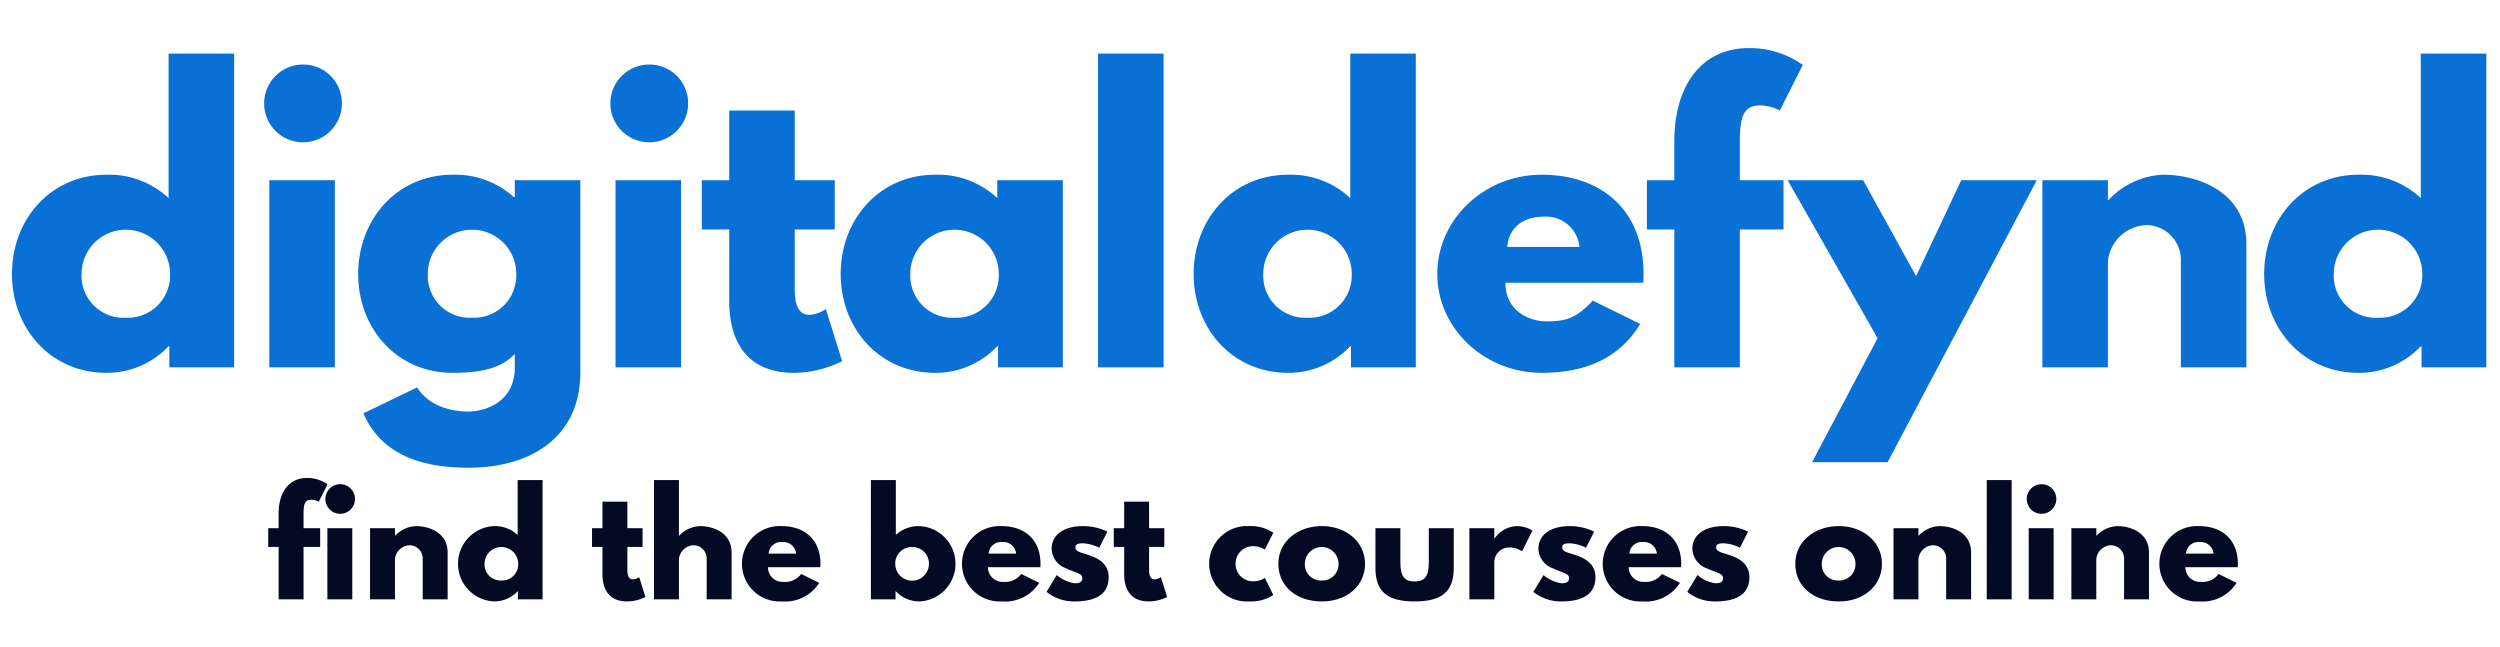 <?xml version="1.0" encoding="UTF-8"?> <svg xmlns="http://www.w3.org/2000/svg" id="Layer_1" data-name="Layer 1" viewBox="0 0 289.829 75"><defs><style> .cls-1 { fill: #fff; } .cls-2 { fill: #0970d6; } .cls-3 { fill: #050a24; } </style></defs><title>Without cropped</title><g><rect class="cls-1" width="289.829" height="75"></rect><g><g><path class="cls-2" d="M319.139,38.256a10.098,10.098,0,0,1,7.211,2.707v-16.75h7.598v36.376h-7.512V58.136h-.086a9.818,9.818,0,0,1-7.211,3.087c-6.438,0-10.945-5.118-10.945-11.462S312.7,38.256,319.139,38.256Zm2.275,16.581a4.913,4.913,0,0,0,5.108-5.076,5.129,5.129,0,0,0-10.259,0A4.876,4.876,0,0,0,321.414,54.836Z" transform="translate(-306.806 -18)"></path><path class="cls-2" d="M346.442,29.923a4.507,4.507,0,1,1-4.507-4.441A4.474,4.474,0,0,1,346.442,29.923Zm-8.413,30.666h7.598V38.89h-7.598Z" transform="translate(-306.806 -18)"></path><path class="cls-2" d="M355.156,62.915c.815,1.312,2.661,2.792,5.966,2.792,2.103,0,5.365-1.227,5.365-5.076V59.024c-1.631,1.776-4.207,2.199-7.211,2.199-6.438,0-10.945-5.118-10.945-11.462s4.507-11.505,10.945-11.505a10.144,10.144,0,0,1,7.082,2.58h.129v-1.946h7.598v22.291c0,7.275-5.452,11.04-12.963,11.04-4.593,0-9.873-1.015-12.19-6.302Zm6.396-8.079a4.912,4.912,0,0,0,5.108-5.076,5.129,5.129,0,0,0-10.259,0A4.876,4.876,0,0,0,361.552,54.836Z" transform="translate(-306.806 -18)"></path><path class="cls-2" d="M386.58,29.923a4.507,4.507,0,1,1-4.507-4.441A4.474,4.474,0,0,1,386.58,29.923ZM378.167,60.589h7.598V38.89H378.167Z" transform="translate(-306.806 -18)"></path><path class="cls-2" d="M391.346,30.812h7.597v8.079h4.636v5.71h-4.636v6.895c0,2.03.515,3.003,1.717,3.003a3.622,3.622,0,0,0,1.889-.677l1.889,6.048a12.715,12.715,0,0,1-5.58,1.354c-6.052,0-7.511-4.441-7.511-8.29V44.601H388.169V38.89h3.177Z" transform="translate(-306.806 -18)"></path><path class="cls-2" d="M415.213,38.256a10.098,10.098,0,0,1,7.211,2.707V38.89h7.598V60.589h-7.512V58.136h-.086a9.818,9.818,0,0,1-7.211,3.087c-6.438,0-10.945-5.118-10.945-11.462S408.774,38.256,415.213,38.256Zm2.275,16.581a4.913,4.913,0,0,0,5.108-5.076,5.129,5.129,0,0,0-10.259,0A4.876,4.876,0,0,0,417.488,54.836Z" transform="translate(-306.806 -18)"></path><path class="cls-2" d="M434.103,24.213h7.598v36.376H434.103Z" transform="translate(-306.806 -18)"></path></g><g><path class="cls-2" d="M456.133,38.256a10.098,10.098,0,0,1,7.211,2.707v-16.75h7.598v36.376h-7.512V58.136h-.086a9.818,9.818,0,0,1-7.211,3.087c-6.438,0-10.945-5.118-10.945-11.462S449.695,38.256,456.133,38.256Zm2.275,16.581a4.912,4.912,0,0,0,5.108-5.076,5.129,5.129,0,0,0-10.259,0A4.876,4.876,0,0,0,458.408,54.836Z" transform="translate(-306.806 -18)"></path><path class="cls-2" d="M481.334,50.776c0,3.341,2.833,4.483,4.764,4.483,2.447,0,3.52-.465,5.365-2.411l5.494,2.707c-2.489,4.103-6.524,5.667-11.417,5.667-6.653,0-12.104-5.16-12.104-11.462,0-6.345,5.451-11.505,12.104-11.505,6.696,0,11.804,3.892,11.804,11.505a7.699,7.699,0,0,1-.043,1.015Zm8.584-4.145a3.892,3.892,0,0,0-4.164-3.511c-2.618,0-4.078,1.522-4.207,3.511Z" transform="translate(-306.806 -18)"></path><path class="cls-2" d="M500.91,34.28c.042-6.344,3.133-10.701,8.627-10.701a10.61,10.61,0,0,1,6.267,1.946l-2.662,5.287a5.082,5.082,0,0,0-2.274-.592c-1.932,0-2.361,1.269-2.361,4.272v4.399h5.065v5.71h-5.065V60.589h-7.597V44.601H497.733V38.89h3.177Z" transform="translate(-306.806 -18)"></path></g><g><path class="cls-2" d="M542.934,38.89l-17.298,32.696h-8.756l7.598-14.381L514.047,38.89h8.756l6.139,11.125,5.236-11.125Z" transform="translate(-306.806 -18)"></path><path class="cls-2" d="M543.581,38.89h7.598v2.284h.086a9.174,9.174,0,0,1,6.31-2.918c4.034,0,9.657,1.988,9.657,8.037V60.589h-7.597V48.323a4.035,4.035,0,0,0-3.949-4.23,4.654,4.654,0,0,0-4.507,4.23V60.589h-7.598Z" transform="translate(-306.806 -18)"></path><path class="cls-2" d="M580.241,38.256a10.098,10.098,0,0,1,7.211,2.707v-16.75h7.598v36.376h-7.512V58.136h-.086a9.817,9.817,0,0,1-7.211,3.087c-6.438,0-10.945-5.118-10.945-11.462S573.803,38.256,580.241,38.256Zm2.274,16.581a4.913,4.913,0,0,0,5.108-5.076,5.129,5.129,0,0,0-10.259,0A4.876,4.876,0,0,0,582.516,54.836Z" transform="translate(-306.806 -18)"></path></g></g><g><path class="cls-3" d="M339.107,77.48c.017-2.413,1.192-4.069,3.282-4.069a4.035,4.035,0,0,1,2.384.74l-1.012,2.01a1.934,1.934,0,0,0-.865-.225c-.735,0-.898.482-.898,1.625V79.233h1.926v2.171h-1.926v6.079h-2.89v-6.079h-1.208V79.233h1.208Z" transform="translate(-306.806 -18)"></path><path class="cls-3" d="M347.958,75.824a1.715,1.715,0,1,1-1.714-1.688A1.702,1.702,0,0,1,347.958,75.824Zm-3.2,11.66h2.89V79.233h-2.89Z" transform="translate(-306.806 -18)"></path><path class="cls-3" d="M349.705,79.233h2.89v.869h.033a3.488,3.488,0,0,1,2.4-1.11c1.535,0,3.673.756,3.673,3.056v5.436h-2.89V82.82a1.534,1.534,0,0,0-1.502-1.608,1.77,1.77,0,0,0-1.714,1.608v4.664h-2.89Z" transform="translate(-306.806 -18)"></path><path class="cls-3" d="M364.075,78.992a3.842,3.842,0,0,1,2.743,1.029V73.653h2.89V87.484H366.85v-.933h-.033a3.736,3.736,0,0,1-2.743,1.174,4.371,4.371,0,0,1,0-8.733Zm.865,6.305a1.868,1.868,0,0,0,1.943-1.93,1.951,1.951,0,0,0-3.902,0A1.855,1.855,0,0,0,364.94,85.297Z" transform="translate(-306.806 -18)"></path><path class="cls-3" d="M376.648,76.162h2.89V79.233h1.763v2.171h-1.763v2.621c0,.772.196,1.142.653,1.142a1.38,1.38,0,0,0,.719-.257l.718,2.3a4.838,4.838,0,0,1-2.123.515c-2.302,0-2.857-1.688-2.857-3.152v-3.168h-1.208V79.233h1.208Z" transform="translate(-306.806 -18)"></path><path class="cls-3" d="M382.625,73.653h2.89v6.449h.033a3.488,3.488,0,0,1,2.4-1.11c1.535,0,3.673.756,3.673,3.056v5.436H388.731V82.82a1.534,1.534,0,0,0-1.502-1.608,1.77,1.77,0,0,0-1.714,1.608v4.664h-2.89Z" transform="translate(-306.806 -18)"></path><path class="cls-3" d="M395.835,83.753a1.702,1.702,0,0,0,1.812,1.705,2.313,2.313,0,0,0,2.041-.917l2.09,1.029a4.681,4.681,0,0,1-4.343,2.155,4.373,4.373,0,1,1,0-8.733c2.547,0,4.49,1.479,4.49,4.375a2.884,2.884,0,0,1-.017.386Zm3.265-1.576a1.48,1.48,0,0,0-1.583-1.335,1.435,1.435,0,0,0-1.6,1.335Z" transform="translate(-306.806 -18)"></path><path class="cls-3" d="M413.404,87.725a3.735,3.735,0,0,1-2.743-1.174h-.033v.933h-2.857V73.653h2.89v6.369a3.842,3.842,0,0,1,2.743-1.029,4.371,4.371,0,0,1,0,8.733Zm-.865-6.304a1.9,1.9,0,0,0-1.943,1.946,1.951,1.951,0,0,0,3.902,0A1.904,1.904,0,0,0,412.539,81.421Z" transform="translate(-306.806 -18)"></path><path class="cls-3" d="M421.341,83.753a1.702,1.702,0,0,0,1.812,1.705,2.313,2.313,0,0,0,2.041-.917l2.09,1.029a4.681,4.681,0,0,1-4.343,2.155,4.373,4.373,0,1,1,0-8.733c2.547,0,4.49,1.479,4.49,4.375a2.884,2.884,0,0,1-.017.386Zm3.265-1.576a1.48,1.48,0,0,0-1.583-1.335,1.435,1.435,0,0,0-1.6,1.335Z" transform="translate(-306.806 -18)"></path><path class="cls-3" d="M435.188,79.636l-.947,1.865a4.771,4.771,0,0,0-1.861-.515c-.637,0-.898.113-.898.499,0,.435.587.563,1.306.788,1.11.338,2.547.949,2.547,2.638,0,2.429-2.253,2.814-3.967,2.814a5.052,5.052,0,0,1-3.233-1.11l1.176-1.946a4.212,4.212,0,0,0,2.073.949c.408,0,.898-.048.898-.595,0-.595-.914-.644-1.861-1.126a2.497,2.497,0,0,1-1.698-2.251c0-1.689,1.453-2.654,3.657-2.654A6.469,6.469,0,0,1,435.188,79.636Z" transform="translate(-306.806 -18)"></path><path class="cls-3" d="M437.132,76.162H440.022V79.233h1.763v2.171H440.022v2.621c0,.772.196,1.142.653,1.142a1.38,1.38,0,0,0,.719-.257l.718,2.3a4.838,4.838,0,0,1-2.123.515c-2.302,0-2.857-1.688-2.857-3.152v-3.168h-1.208V79.233h1.208Z" transform="translate(-306.806 -18)"></path><path class="cls-3" d="M450.048,83.351A2.013,2.013,0,0,0,452.04,85.393a2.574,2.574,0,0,0,1.404-.386l.98,1.978a4.786,4.786,0,0,1-2.809.74,4.374,4.374,0,1,1,0-8.733,4.65,4.65,0,0,1,2.809.772l-.98,1.946a2.575,2.575,0,0,0-1.404-.386A2.009,2.009,0,0,0,450.048,83.351Z" transform="translate(-306.806 -18)"></path><path class="cls-3" d="M460.057,78.992c2.776,0,4.996,1.801,4.996,4.375,0,2.541-2.106,4.358-4.996,4.358-3.021,0-5.045-1.817-5.045-4.358C455.012,80.793,457.233,78.992,460.057,78.992Zm-.016,6.305a1.868,1.868,0,0,0,1.943-1.93,1.951,1.951,0,0,0-3.902,0A1.855,1.855,0,0,0,460.041,85.297Z" transform="translate(-306.806 -18)"></path><path class="cls-3" d="M469.153,83.158c0,1.625.441,2.251,1.649,2.251,1.208,0,1.649-.627,1.649-2.251V79.233h2.89v4.616c0,2.766-1.404,3.876-4.539,3.876s-4.539-1.11-4.539-3.876V79.233h2.89Z" transform="translate(-306.806 -18)"></path><path class="cls-3" d="M477.154,79.233h2.89v1.19h.033a3.285,3.285,0,0,1,2.563-1.431,3.506,3.506,0,0,1,1.829.515l-1.208,2.413a2.462,2.462,0,0,0-1.502-.451,1.721,1.721,0,0,0-1.714,1.673v4.342H477.154Z" transform="translate(-306.806 -18)"></path><path class="cls-3" d="M491.621,79.636l-.947,1.865a4.771,4.771,0,0,0-1.861-.515c-.637,0-.898.113-.898.499,0,.435.587.563,1.306.788,1.11.338,2.547.949,2.547,2.638,0,2.429-2.253,2.814-3.967,2.814a5.052,5.052,0,0,1-3.233-1.11l1.176-1.946a4.212,4.212,0,0,0,2.073.949c.408,0,.898-.048.898-.595,0-.595-.914-.644-1.861-1.126a2.497,2.497,0,0,1-1.698-2.251c0-1.689,1.453-2.654,3.657-2.654A6.469,6.469,0,0,1,491.621,79.636Z" transform="translate(-306.806 -18)"></path><path class="cls-3" d="M495.623,83.753a1.702,1.702,0,0,0,1.812,1.705,2.313,2.313,0,0,0,2.041-.917l2.09,1.029a4.681,4.681,0,0,1-4.343,2.155,4.373,4.373,0,1,1,0-8.733c2.547,0,4.49,1.479,4.49,4.375a2.884,2.884,0,0,1-.017.386Zm3.265-1.576a1.48,1.48,0,0,0-1.583-1.335,1.435,1.435,0,0,0-1.6,1.335Z" transform="translate(-306.806 -18)"></path><path class="cls-3" d="M509.469,79.636l-.947,1.865a4.771,4.771,0,0,0-1.861-.515c-.637,0-.898.113-.898.499,0,.435.588.563,1.306.788,1.11.338,2.547.949,2.547,2.638,0,2.429-2.253,2.814-3.967,2.814a5.052,5.052,0,0,1-3.233-1.11l1.176-1.946a4.212,4.212,0,0,0,2.073.949c.408,0,.898-.048.898-.595,0-.595-.914-.644-1.861-1.126a2.497,2.497,0,0,1-1.698-2.251c0-1.689,1.453-2.654,3.657-2.654A6.469,6.469,0,0,1,509.469,79.636Z" transform="translate(-306.806 -18)"></path><path class="cls-3" d="M519.985,78.992c2.776,0,4.996,1.801,4.996,4.375,0,2.541-2.106,4.358-4.996,4.358-3.021,0-5.045-1.817-5.045-4.358C514.94,80.793,517.161,78.992,519.985,78.992Zm-.016,6.305a1.868,1.868,0,0,0,1.943-1.93,1.951,1.951,0,0,0-3.902,0A1.855,1.855,0,0,0,519.969,85.297Z" transform="translate(-306.806 -18)"></path><path class="cls-3" d="M526.322,79.233h2.89v.869h.033a3.488,3.488,0,0,1,2.4-1.11c1.535,0,3.673.756,3.673,3.056v5.436h-2.89V82.82a1.534,1.534,0,0,0-1.502-1.608,1.77,1.77,0,0,0-1.714,1.608v4.664h-2.89Z" transform="translate(-306.806 -18)"></path><path class="cls-3" d="M537.131,73.653h2.89V87.484h-2.89Z" transform="translate(-306.806 -18)"></path><path class="cls-3" d="M545.198,75.824a1.715,1.715,0,1,1-1.714-1.688A1.702,1.702,0,0,1,545.198,75.824Zm-3.2,11.66h2.89V79.233h-2.89Z" transform="translate(-306.806 -18)"></path><path class="cls-3" d="M546.945,79.233h2.89v.869h.032a3.491,3.491,0,0,1,2.4-1.11c1.534,0,3.674.756,3.674,3.056v5.436h-2.891V82.82a1.534,1.534,0,0,0-1.502-1.608,1.77,1.77,0,0,0-1.714,1.608v4.664h-2.89Z" transform="translate(-306.806 -18)"></path><path class="cls-3" d="M560.156,83.753a1.702,1.702,0,0,0,1.812,1.705,2.312,2.312,0,0,0,2.041-.917l2.09,1.029a4.68,4.68,0,0,1-4.343,2.155,4.373,4.373,0,1,1,0-8.733c2.547,0,4.491,1.479,4.491,4.375a2.884,2.884,0,0,1-.017.386Zm3.266-1.576a1.481,1.481,0,0,0-1.584-1.335,1.436,1.436,0,0,0-1.601,1.335Z" transform="translate(-306.806 -18)"></path></g></g></svg> 